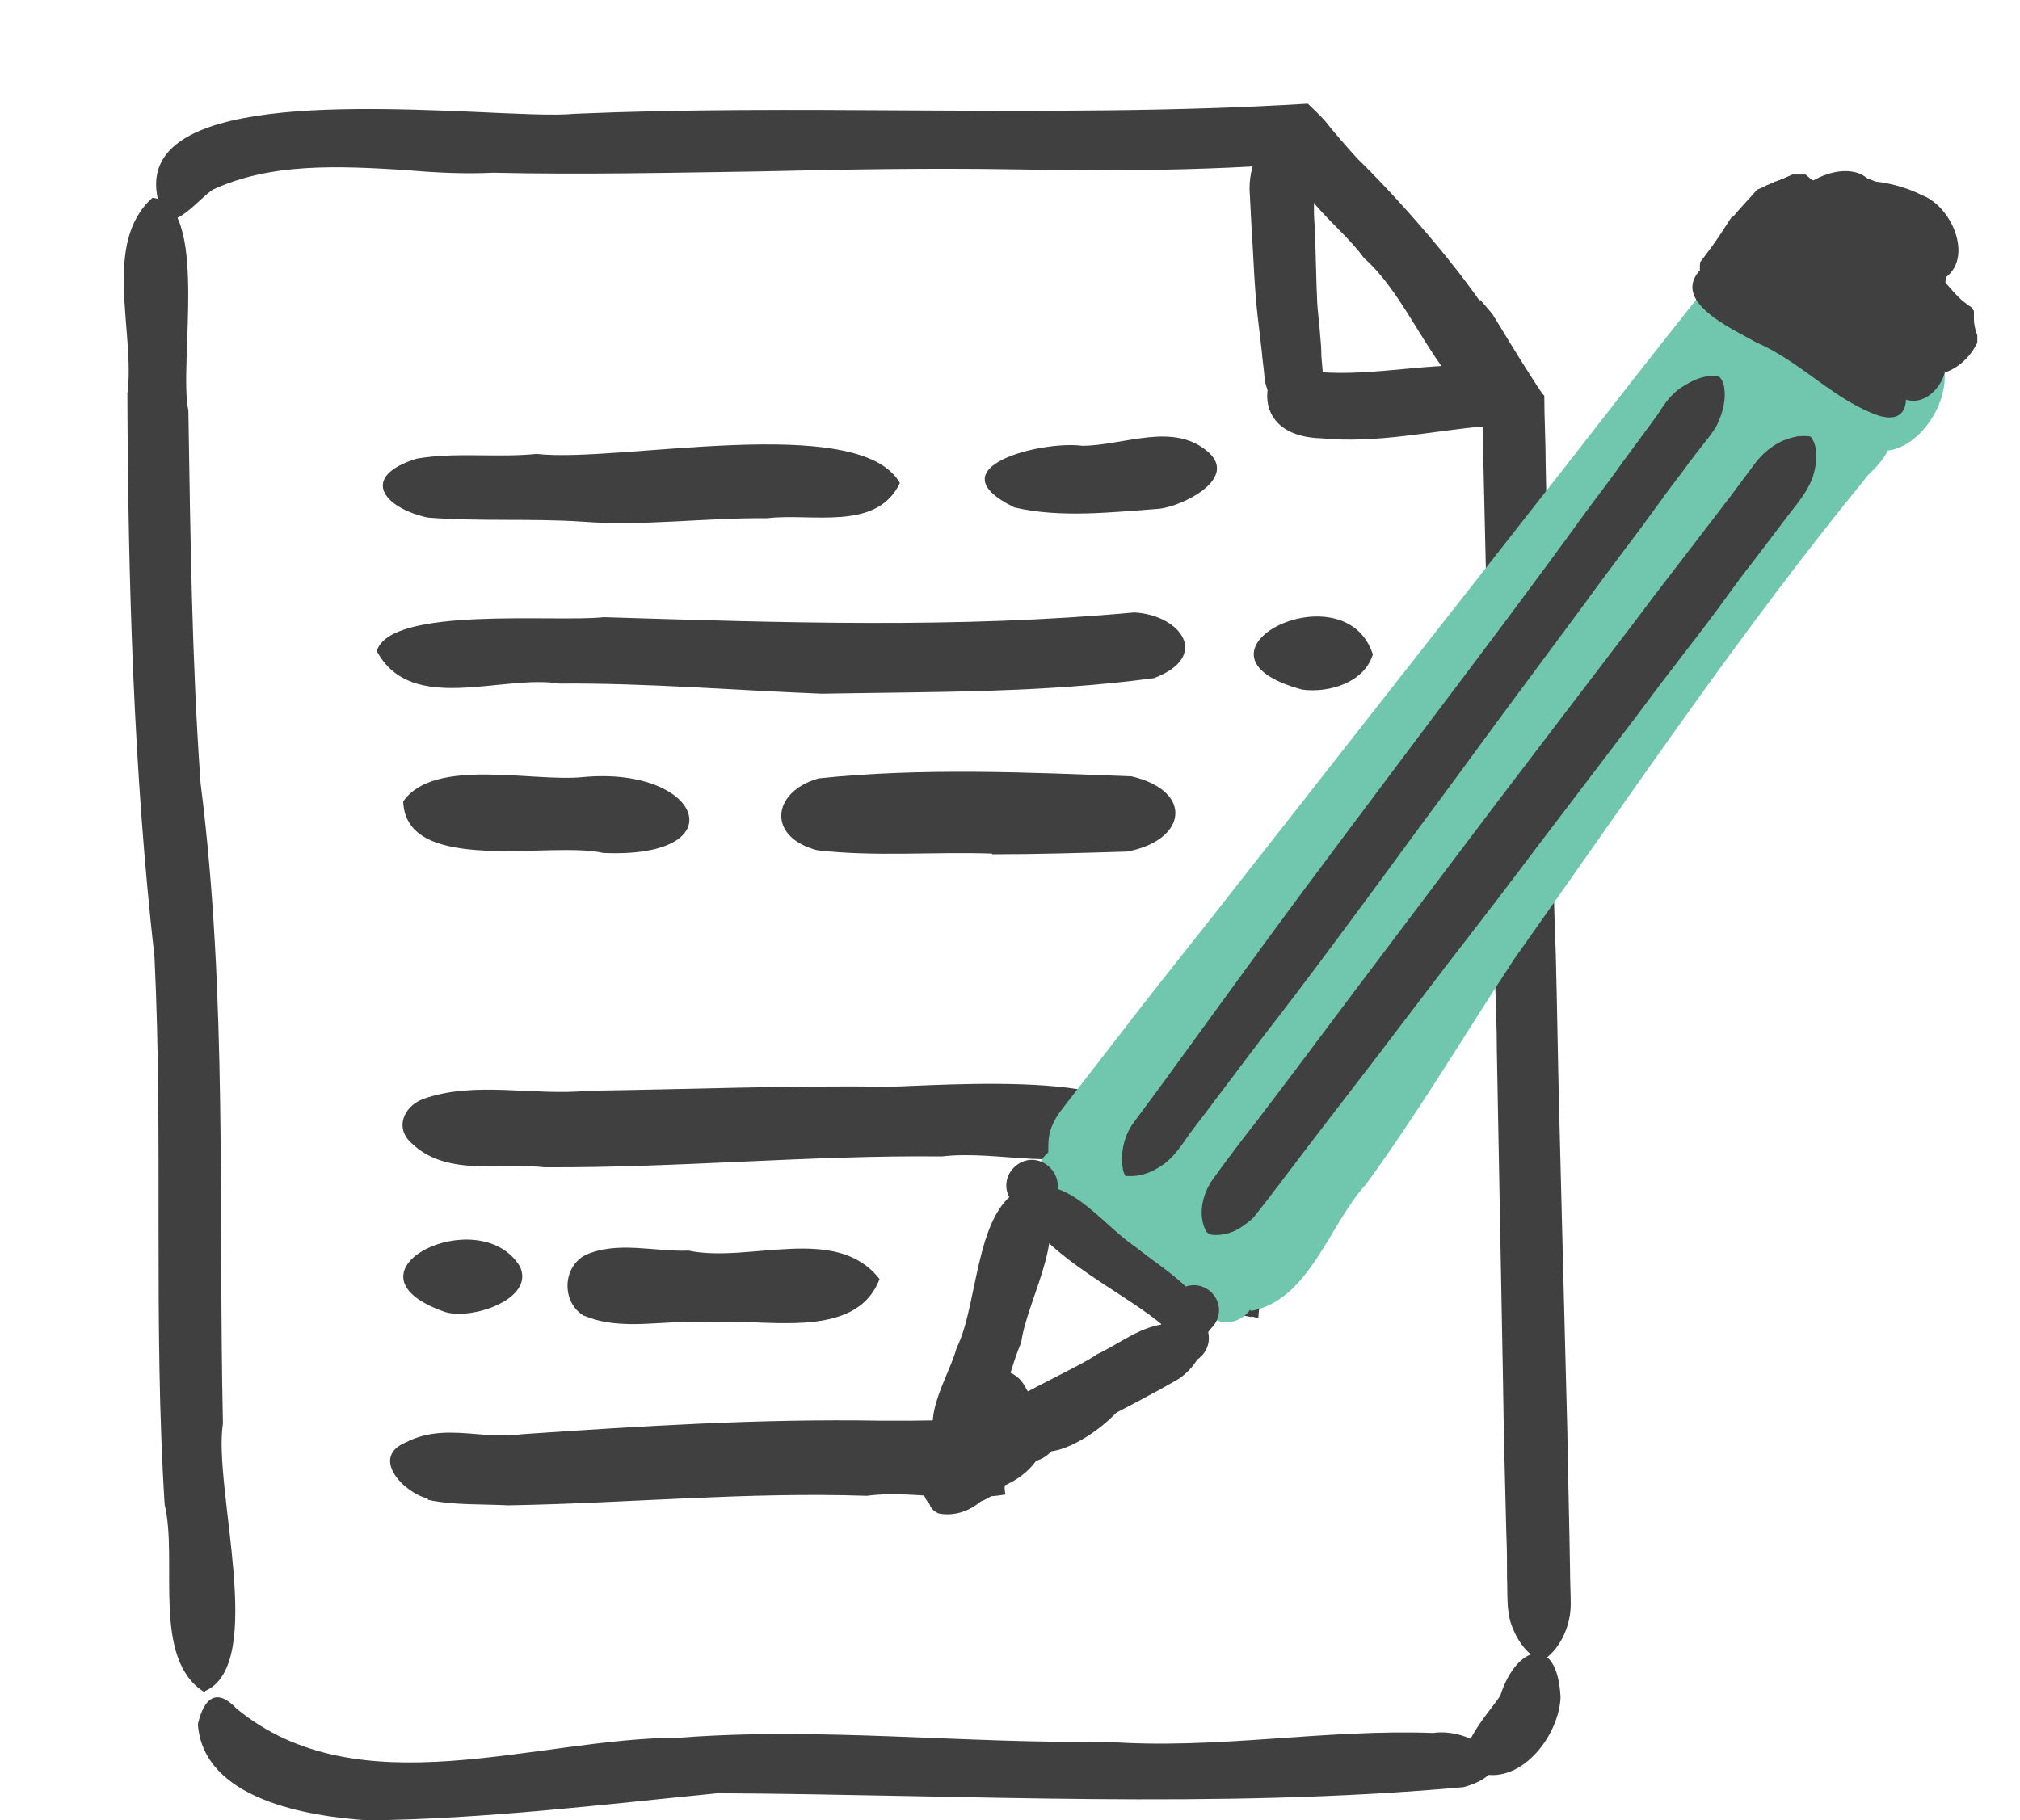 <svg xmlns="http://www.w3.org/2000/svg" id="Layer_group10" data-name="Layer_group" viewBox="0 0 298.1 268.7"><defs><style>      .st0 {        fill: #70c7ad;      }      .st1 {        fill: #404041;      }    </style></defs><g id="Vector_layer32" data-name="Vector_layer"><path class="st1" d="M30.2,249.8c-7.9-4.9-3.9-19.4-5.9-27.7-1.7-26.9-.2-53.9-1.5-80.8-3.1-27.6-3.9-55.4-4-83.2,1.2-9.1-3.8-22.2,3.7-28.9,8.5.8,3.8,24.6,5.3,31.4.3,18.4.5,36.7,1.8,55,4,31.4,2.6,63,3.3,94.5-1.5,9.5,6.5,35.4-2.6,39.5Z"></path><path class="st1" d="M54.3,268.7c-9-.6-24.3-3.1-25.1-14.2.9-3.9,2.8-5.4,5.7-2.3,18.1,14.9,44.1,4.3,65.4,4.3,20.9-1.6,42,.9,63,.6,16.2,1.2,32-1.9,48.2-1.3,6-.9,14.1,5.3,4.5,8-36.6,3.3-73.4,1.1-110.1.9-17.2,1.7-34.4,3.8-51.6,4Z"></path><path class="st1" d="M24.4,32.5c-8.4-17.9,23.9-16.9,45.2-16,6.7.3,12.3.6,15.2.3,16.4-.7,32.8-.6,49.3-.5,19.7.1,39.4.2,58.9-1,.8.8,1.7,1.6,2.5,2.5,1.5,1.9,3.1,3.7,4.7,5.5-16.8,1.9-33.6,2-50.6,1.7-12.4-.2-24.8,0-37.2.3-13.2.2-26.4.5-39.6.2-4.2.2-8.6,0-13-.4-9.8-.6-19.8-1.1-28.4,2.9-1.8,1.2-4.4,4.5-6.5,4.5s-.3,0-.5,0Z"></path><path class="st1" d="M217.9,261.6c-4.7-1.9,1.9-8.8,3.5-11.3,2.4-7.5,8.4-9.2,8.9.2-.2,5.8-6.1,13.4-12.4,11.1Z"></path><path class="st1" d="M227.3,245.1c-.5-.2-1-.5-1.4-.9-1.4-1.2-2.3-2.8-2.9-4.5-.7-2.1-.5-4.5-.6-6.7,0-2.2,0-4.3-.1-6.5-.2-7.7-.4-15.4-.5-23-.3-16.1-.6-32.2-.9-48.3,0-3.9-.2-7.8-.3-11.7,0-3.3-.1-6.6-.2-9.9,0-3.8-.2-7.7-.3-11.5-.1-4.1-.2-8.2-.3-12.3,0-3.9-.2-7.8-.3-11.7,0-4.3-.1-8.6-.2-13-.2-8.7-.4-17.3-.6-26,0-5-.3-10-.3-14.9.6.7,1.2,1.4,1.8,2.1.2.3.3.5.5.8,1.8,2.9,3.5,5.8,5.4,8.7,0,0,0,0,0,0,.5.8,1,1.6,1.6,2.4l.2.2c0,3.3.2,6.7.2,10,.2,8.6.3,17.2.6,25.8.1,4.1.3,8.2.3,12.3,0,3.8.2,7.7.2,11.5,0,4.1,0,8.1.1,12.2,0,3.6.2,7.2.3,10.8.2,7.7.3,15.5.5,23.2.2,7.9.4,15.9.6,23.8.2,7.8.4,15.6.6,23.3.1,6.8.3,13.7.4,20.5,0,1.7.1,3.3.1,5,0,2-.6,4.1-1.7,5.8-.5.8-1.2,1.6-2,2.2,0,0-.5.4-.7.4s0,0,0,0Z"></path><path class="st1" d="M85.9,77c-7.6-.5-15.2,0-22.8-.6-6.7-1.5-10-6.1-1.6-8.7,5.8-1,11.8-.1,17.7-.7,11.9,1.4,47.6-6.3,53.6,4.3-3.4,7.2-13.1,4.4-19.6,5.2-9.1-.1-18.2,1.2-27.3.5Z"></path><path class="st1" d="M149.7,74.9c-12.1-5.9,4.1-9.9,10-9.1,6.2,0,13.6-3.7,18.8,1.1,4,3.9-4,7.8-7.4,8.2-7,.5-14.6,1.4-21.4-.2Z"></path><path class="st1" d="M121.3,102.4c-12.9-.5-25.8-1.6-38.7-1.5-8.6-1.4-21.9,4.7-27-4.8,2-6.7,26.6-4.2,33.5-5,26.1.8,52.2,1.7,78.3-.7,6.9.4,11.3,6.5,2.9,9.7-16.4,2.2-32.6,2-49.1,2.3Z"></path><path class="st1" d="M192.2,101.8c-19.4-5.2,6.2-18.2,10.4-5.2-1.3,4.2-6.5,5.7-10.4,5.2Z"></path><path class="st1" d="M89,125.9c-7.6-1.8-29.1,3.4-29.5-7.6,4.6-6.6,19.2-2.8,26.6-3.6,17.6-1.6,22.7,12.1,2.9,11.2Z"></path><path class="st1" d="M146.4,126c-8.6-.3-17.3.5-25.8-.5-7.4-1.9-6.8-8.6.2-10.6,15.2-1.6,30.9-.9,46.2-.3,9.3,2.2,8.1,9.5-.7,11.1-6.6.2-13.2.4-19.9.4Z"></path><path class="st1" d="M80.4,172.3c-6.5-.7-14.5,1.4-19.6-3.5-2.6-2.2-1.3-5.5,1.7-6.6,7.6-2.7,16.3-.4,24.3-1.2,14.8-.2,29.6-.8,44.4-.6,5.6,0,44.7-3.3,33.7,8.6-7.7,4.2-17.4.7-25.9,1.7-19.5-.2-39,1.7-58.5,1.6Z"></path><path class="st1" d="M185.3,170.9c-.8-.3-1.6-.4-2.4-.3,0,0,0,0-.1,0-.1-.9-.6-1.7-1.5-2.1-1-.5-1.9-.4-2.8,0-7.1-5.7,8.7-15.4,16.2-5.5,1.5,2.1.8,4-.8,5.4-.4-.2-.9-.3-1.3-.3-1.7-.2-3.7.3-4.8,1.6-.4.5-.8,1-1.2,1.5-.2,0-.5,0-.7,0-.1,0-.3-.1-.4-.2Z"></path><path class="st1" d="M65.5,193.6c-16.3-5.8,5.2-16.4,11.2-6.7,2.4,4.9-7.4,8.1-11.2,6.7Z"></path><path class="st1" d="M86.3,194.3c-3.4-1.9-3.4-7.1,0-9,4.7-2.2,10.3-.5,15.3-.7,9,1.9,21.8-4,28.2,4.2-3.6,9.4-17.5,5.6-25.6,6.4-5.9-.5-12.4,1.4-18-1Z"></path><path class="st1" d="M152,182.1c-.2-.2-.4-.3-.7-.5,1.2,0,2.4,0,3.6,0,0,.2-.2.4-.3.7-.2.4-.3.8-.5,1.2-.7-.6-1.4-1.1-2.1-1.4Z"></path><path class="st1" d="M174.3,193.7c0-.2.1-.5.2-.7.2-.2.4-.4.6-.6.6.6,1.3,1.1,2.1,1.3-.9,0-1.9,0-2.9,0,0,0,0,0,0,0Z"></path><path class="st1" d="M184.6,194.4c-.9-.2-2.1-.4-3.3-.5,0,0,0,0,.1,0,1.6-.4,2.9-1.5,4-2.6.2-.2.4-.4.7-.7,0,0,0,0,0,0-.2,1.3-.3,2.6-.4,3.9-.4,0-.7-.1-1-.2Z"></path><path class="st1" d="M63.1,221.2c-3.6-.9-8.5-6.1-3.2-8.3,3.5-1.8,7-1.5,10.6-1.2,2.2.2,4.3.3,6.6,0,17.6-1.2,35.1-2.3,52.7-2,1,0,2.8,0,4.9,0,6.6-.1,16.7-.3,20.3,2.8-.8.6-1.6,1.3-2.4,1.9-1,.8-2.1,1.5-3,2.4-1.1.9-1.6,2.5-1.2,3.8-3.5.6-7.4.4-11.2.2-3.2-.2-6.4-.4-9.3,0-17.7-.6-35.2,1.1-52.9,1.4-3.9-.2-8,0-11.8-.8Z"></path><path class="st1" d="M191.5,62.1c-1.6-.2-2.8-1.3-3.6-2.7-.6-1.2-1.2-2.4-1.3-3.8-.1-1.3-.3-2.5-.4-3.8-.2-1.7-.4-3.4-.6-5.1-.5-4.3-.6-8.7-.9-13-.1-1.9-.2-3.9-.3-5.8,0-2.3.6-4.5,1.9-6.4,0,0,0,0,0,0,.7-1.1,2.1-1.7,3.4-1.1,2.4,1.1,3.8,3.8,4.1,6.3.1,1,.1,2,.1,3,0,1.2,0,2.3.1,3.5.2,3.9.2,7.8.4,11.7.1,1.4.3,2.9.4,4.3.1,1.1.2,2.2.2,3.3.1,1.4.3,2.8.2,4.2,0,.9-.3,1.7-.6,2.6,0,0,0,.1,0,.2,0,.2,0,.3.1.5,0,0,0,0,0,.1,0,.2.2.5.2.7,0,.3-.4.6-.7.8-.6.5-1.4.7-2.3.7s-.4,0-.7,0Z"></path><path class="st1" d="M195,64.7c-13.5-.4-6.8-15.9-2.3-10,8.6,1.2,17.2-1.2,25.8-.7,7.7,1.3,8.2,6.3.8,8.9-8.1.7-16.1,2.6-24.3,1.8Z"></path><path class="st1" d="M221.7,61.8c-9.4-3.4-12.9-17.1-20.4-23.7-3.5-4.8-9.5-8.5-10.8-14.5-.9-5.5,3-4.8,6.7-3,5.2,3.9,37.8,38.6,24.5,41.2Z"></path></g><g id="Vector_layer33" data-name="Vector_layer"><path class="st0" d="M286,52c3.2,5.1-1.9,13.9-7.4,14.5-.6,1.2-1.6,2.4-2.8,3.5-18.7,22.8-35.2,47.4-52.3,71.5-7.3,11.1-14.1,22.6-21.9,33.3-5.5,6-8.3,17-16.9,18.7,0,0,0,0,0,0,0,0-.2,0-.2-.2-1.1,1.6-3.3,2.4-5.1,1.5-5.4-1-9.3-4.2-13.4-7.8-2.9-2.6-8-3.5-9.2-7.5-4.6-4.1-4.2-7.7-2.1-9.4,0,0,0-.1,0-.2,0-1,0-2,.3-3,.4-1.3,1.1-2.4,1.9-3.4,2.4-3.1,4.8-6.2,7.2-9.3,4.9-6.4,9.9-12.7,14.9-19,9.8-12.5,19.6-25,29.4-37.5,9.7-12.4,19.5-24.8,29.2-37.3,4.5-5.8,9.1-11.6,13.6-17.3.6-.8,1.2-1.5,1.8-2.3.5-.6.9-1.3,1.4-1.9,1.2-1.5,3.2-2.4,5-2.8.6-.1,1.2-.1,1.9,0,.2,0,.4.1.5.2,7.5.5,21.9,11.9,24.5,15.6Z"></path></g><g id="Vector_layer34" data-name="Vector_layer"><path class="st1" d="M139.3,214.7c-4.1-4.7.5-10.8,1.9-15.8,3.4-6.7,2.6-22.4,11.2-23.9,6.4,5.6-.8,16.3-1.7,23.2-2.5,5.5-3.6,17-11.4,16.4Z"></path><path class="st1" d="M139.4,220.3c-7.7-7.3,17.6-16.9,22.5-20.4,3.4-1.6,6.6-4.3,10.5-4.5,6.7-.3,6,5,1.6,8.1-8.6,5-17.7,9-26.2,14.2-2.3,2-5.3,3.5-8.4,2.6Z"></path><path class="st1" d="M254.4,57c.4,1.9-.2,4-1,5.7-.7,1.3-1.7,2.4-2.6,3.6-.5.6-.9,1.2-1.4,1.8-1.4,2-2.9,3.8-4.3,5.8-.9,1.2-1.8,2.5-2.7,3.7-1,1.3-2,2.7-3,4-1.8,2.4-3.6,4.8-5.4,7.3-4.1,5.5-8.2,11.1-12.3,16.6-4.1,5.6-8.2,11.2-12.3,16.7-4.1,5.6-8.2,11.2-12.3,16.7-3.7,5-7.5,10-11.3,14.9-2.3,3-4.5,6-6.8,9-1.1,1.5-2.3,3-3.4,4.5-1.2,1.7-2.4,3.6-4.1,4.7-1.3.9-2.7,1.5-4.3,1.6,0,0-.2,0-.3,0-.2,0-.4,0-.7,0,0,0,0,0-.1,0-.4-.6-.5-1.5-.5-2.2-.1-2,.5-4.1,1.7-5.7,2.3-3.1,4.6-6.2,6.9-9.4,4.1-5.6,8.2-11.3,12.3-16.9,7.9-10.8,16-21.5,24-32.2,8-10.6,16-21.2,23.8-32,1.7-2.3,3.5-4.6,5.1-6.9,1.4-1.9,2.8-3.8,4.2-5.7.6-.8,1.1-1.5,1.6-2.3.8-1.2,1.7-2.3,2.9-3.1,1.4-.9,3.1-1.8,4.8-1.7.3,0,.8,0,1,.3.3.4.5,1,.6,1.5Z"></path><path class="st1" d="M178.1,181.9s0,0,0,0c0,0,0,0,0,0h0c-.4-.6-.6-1.3-.7-2-.3-2.1.5-4.4,1.7-6,2.1-2.9,4.3-5.8,6.5-8.6,4.8-6.3,9.5-12.6,14.3-19,9.3-12.3,18.5-24.6,27.9-36.9,4.7-6.2,9.4-12.3,14.1-18.5,2.2-3,4.5-5.9,6.7-8.8,2.3-3,4.6-6,6.9-9,1.2-1.6,2.3-3.1,3.5-4.7.9-1.2,2-2.2,3.4-3,.9-.5,1.9-.8,2.9-1,.5,0,1.1-.1,1.6,0,.3,0,.5.2.6.5.8,1.4.6,3.4.2,4.9-.6,2.3-2.2,4.2-3.6,6-1.9,2.5-3.8,5-5.7,7.5-2.3,2.9-4.4,6-6.7,9-2.2,2.9-4.4,5.7-6.6,8.6-4.6,6.2-9.3,12.3-14,18.5-4.6,6-9.1,12.1-13.7,18-4.9,6.3-9.7,12.7-14.6,19.1-4.7,6.1-9.4,12.2-14,18.3-.8,1-1.5,2-2.3,3-.5.6-1,1.3-1.5,1.9-.6.6-1.2,1-1.9,1.5-1.1.7-2.4,1.1-3.6,1.1,0,0,0,0,0,0-.4,0-.8,0-1.1-.2h0Z"></path><path class="st1" d="M275.4,59.1c-5-1.9-9.2-5.5-14-7.9-3.9-1.7-8.5-4.8-7.7-9.7.2-.1.5-.2.7-.3-.5-2.2.4-5.6,2.8-8.1,1.4-2.5,3-4.6,4.7-6.3,0,0,.1,0,.2,0,.8-.3,1.6-.6,2.4-1,.3,0,.6,0,.8,0,.4,0,.7,0,1.1,0,.2.2.5.4.7.6,1.6,1.1,3.3,1.8,5,2.4-.1,0-.2,0-.3-.1,0,0-.1,0-.2,0,0,0,.1,0,.2,0,1.8.6,3.5,1.4,5.3,1.8,0,0,0,0,.1,0,0,0,0,0,0,0,.5.6,1.1,1.2,1.6,1.7,1.4,1.6,2.7,3.3,4.1,4.9,1.3,1.6,2.7,3,4.1,4.5.8.9,1.6,1.9,2.5,2.7.5.4,1,.8,1.5,1.1,0,.2.2.3.3.5,0,.4,0,.8,0,1.1,0,.9.2,1.7.5,2.5,0,.4,0,.7,0,1.1-1,2-2.6,3.6-4.8,4.4-.7,2.5-3.1,4.8-5.7,4-.1-.1-.3-.2-.4-.3-.6.4-1.6.6-3,.6s-1.6,0-2.7-.2Z"></path><path class="st1" d="M138.3,218.4c-1.1-1.1-.1-3.4,1.5-3.1,1.9.7.3,4.4-1.5,3.1Z"></path><path class="st1" d="M138.3,221.7c-3.9-3.5,0-11.9,5.2-10.8,3.7,3.7,0,11.6-5.2,10.8Z"></path><path class="st1" d="M137.5,219.3c-3.1-3.7.5-11.2,5.4-10.1,3.4,3.6-.5,11.5-5.4,10.1Z"></path><path class="st1" d="M137.9,222.5c-3.7-4.2.9-12.3,6.4-11.5,3.3,4.4-.9,11.9-6.4,11.5Z"></path><path class="st1" d="M137.2,222c-2.7-2.5.6-8.3,4-6.5,2.7,2.4-.7,8.4-4,6.5Z"></path><path class="st1" d="M137.7,221.8c-4.2-3.4.1-11.5,5.4-10.5,3.4,3.5-.8,10.5-5.4,10.5Z"></path><path class="st1" d="M138.5,223.4c-4.5-1.9,2.3-11.3,7.7-9,1.4.2,1.2,1.8,1,2.8-.6,4-4.7,7-8.7,6.2Z"></path><path class="st1" d="M139.9,221.5c-1.5-5.2,5.1-11,9.9-8.6,1.5,5.3-4.9,11-9.9,8.6Z"></path><path class="st1" d="M144.2,220.1c-1.4,0-1.9-.6-1.8-2,.1-5.2,7.5-10.7,12-7.4.4,5.2-5.3,9.5-10.2,9.4Z"></path><path class="st1" d="M145.4,207.9c-1.4-1-.1-2.8,1.3-1.9,1.7,1,.2,3-1.3,1.9Z"></path><path class="st1" d="M146.4,206c-2.2-3.1,1.8-5.1,3.7-2.1,1.9,3-1.8,4.6-3.7,2.1Z"></path><path class="st1" d="M146.4,207.4c-3.3-3.4.7-7,4-3.9,3.5,3.6-.6,7.2-4,3.9Z"></path><path class="st1" d="M147,209.4c-2.1-1.5-.5-4.1,1.8-3,2.9,1.4.8,4.8-1.8,3Z"></path><path class="st1" d="M144.9,207.7c0-2,1.7-3.8,3.8-3.8s3.8,1.7,3.8,3.8-1.7,3.8-3.8,3.8-3.8-1.7-3.8-3.8Z"></path><path class="st1" d="M150.4,215.1c-1.9-2.9,2.7-7.2,5.4-4.8,1.8,2.9-2.8,7-5.4,4.8Z"></path><path class="st1" d="M154.2,212.8c-7.2-.1,2.9-12.4,9.2-7.9.3,4.8-4.9,8.3-9.4,7.9,0,0,.2,0,.2,0Z"></path><path class="st1" d="M152.1,212.6c-1.2-5.5,5.7-10.9,10.8-8.5,1.2,5.5-5.7,11.1-10.8,8.5Z"></path><path class="st1" d="M153.4,214.1c-5.8-3.9,8.7-15.4,13.5-12.7,3.8,4.2-9,14.3-13.5,12.7Z"></path><path class="st1" d="M172,196c-5.7-5.3-21.6-12.1-21.5-20.2,0,0,0,0,0,0,6.7-3.2,12,4.9,17,8.2,2.6,2.1,5.5,3.9,7.9,6.3,4.1,4.6,3.2,8.9-3.4,5.8Z"></path><path class="st1" d="M153.1,175c.8-.5,2,1,1.1,1.5-.8.5-2-1-1.1-1.5Z"></path><path class="st1" d="M151.4,179c-1.2-.3-1.1-2.6.2-2.5,1.3.2,1.2,2.7-.2,2.5Z"></path><path class="st1" d="M151,178.8c-2.4-.5-1.9-4.7.6-4.6,2.2.5,1.6,4.6-.6,4.6Z"></path><path class="st1" d="M152,176.6c-1-.3-.6-2.2.5-1.9.9.4.6,2.2-.5,1.9Z"></path><path class="st1" d="M148.5,175c0-2.1,1.8-3.8,3.8-3.8s3.8,1.8,3.8,3.8-1.8,3.8-3.8,3.8-3.8-1.8-3.8-3.8Z"></path><path class="st1" d="M170.8,197.5c0-2.1,1.7-3.8,3.8-3.8s3.8,1.7,3.8,3.8-1.7,3.8-3.8,3.8-3.8-1.7-3.8-3.8Z"></path><path class="st1" d="M171.2,194.1c0-2.2,1.8-4,4-4s4,1.8,4,4-1.8,4-4,4-4-1.8-4-4Z"></path><path class="st1" d="M172.5,193.4c0-2,1.7-3.7,3.7-3.7s3.7,1.7,3.7,3.7-1.7,3.7-3.7,3.7-3.7-1.7-3.7-3.7Z"></path><path class="st1" d="M255,42c.4,0,.7.7.3.8-.4,0-.7-.7-.3-.8Z"></path><path class="st1" d="M277.4,61.4c-6.6-2.2-11.6-8-18.1-10.8-3.9-2.2-13.7-6.5-7.6-11.5,3.2-2.6,23.8,10.9,27,13.9,2.8,2.4,4.5,10-1.3,8.4Z"></path><path class="st1" d="M277.1,57.5c-1.4-4,3.7-4,3.9-.4.3,2.7-3.2,2.4-3.9.4Z"></path><path class="st1" d="M255.4,43.3c-3.8-4.7,2-12.8,7.6-12.2,3.3,4.8-2.1,12.3-7.6,12.2,0,0,0,0,0,0,0,0,0,0,0,0Z"></path><path class="st1" d="M253.5,42.8c-2.9-5.7,4-15.3,10.4-14.2,2.9,5.7-4.2,15.5-10.4,14.2Z"></path><path class="st1" d="M255.2,41.1c-1.7-3.1.2-6.8,2.2-9.2.9-1.6,2-3.1,3.2-4.5.5-.2,1-.4,1.5-.6.8-.3,1.6-.7,2.4-1,.3,0,.5,0,.8,0,.4,0,.7,0,1.1,0,.2.2.5.4.7.6,1.3.9,2.7,1.5,4.1,2.1-.3,0-.5.2-.8.3-5.3,3.4-7.3,12.6-14.4,12.6s-.6,0-.9,0Z"></path><path class="st1" d="M253.6,40.7c-2.2-3.7,3.3-9.4,6.7-6.3,2.1,3.6-3.4,9.2-6.7,6.3Z"></path><path class="st1" d="M252.2,42.8c-1.1-1.2-1.5-2.6-1.3-4.1.6-.8,1.2-1.6,1.8-2.4,1-1.4,1.9-2.8,2.8-4.2,1.8-1.1,3.8-1.5,5.6-1,2.6,4.9-3.3,11.7-8.6,11.7s-.3,0-.5,0Z"></path><path class="st1" d="M253.9,40.8c-1.2-2.2-.9-4.3.2-6.3.5-.7,1-1.5,1.4-2.2,1.2-1.5,2.6-2.9,3.8-4.3,1-.4,1.9-.8,2.9-1.2.8-.3,1.6-.7,2.4-1,.3,0,.5,0,.8,0,.4,0,.7,0,1.1,0,.2.2.5.4.7.6.8.5,1.6,1,2.4,1.4-.2.2-.4.5-.7.7-4.5,4.3-7.6,12.6-14.7,12.6s-.3,0-.4,0Z"></path><path class="st1" d="M281,38.1c-3.2,0-5.1-2.7-7.5-4.2-2.7-.4-5.7.2-8.2-1.5-1.5-1.4,1-4.3,2.3-5.2,3.5-2.5,8.5-1.5,11.6,1.2,2.5,1.2,5.6,9.5,1.7,9.7Z"></path><path class="st1" d="M284,42.2c-3.3-1.2-5.2-4.3-8.2-6-2.7-1-5.8-1.5-7.9-3.8-.4-.4-.7-.8-.9-1.3,3-6.3,11.8-3.5,15.9.1,4.7,2.2,6.1,12.7,1,11Z"></path><path class="st1" d="M268.3,33.1c-9.8-1.9,2.2-10.7,7.1-6.9,8.2,6.8-1.4,7.6-7.1,6.9Z"></path><path class="st1" d="M286.2,41.6c-3.2-.4-4.6-3.8-7.3-5.1-4-1.3-9-.8-11.6-4.8,1.5-6.9,11.5-5.4,16.3-2.9,4.8,1.8,8,10.2,2.6,12.7Z"></path><path class="st1" d="M283.8,45.8c-3.6-1.2-4.6-5.1-6.3-8.1-4-5.4-2.3-10.2,4.6-6.8,4.4,2.8,8,12.6,1.6,14.9Z"></path><path class="st1" d="M264.4,33.1c0-2.1,1.7-3.8,3.8-3.8s3.8,1.7,3.8,3.8-1.7,3.8-3.8,3.8-3.8-1.7-3.8-3.8Z"></path></g></svg>